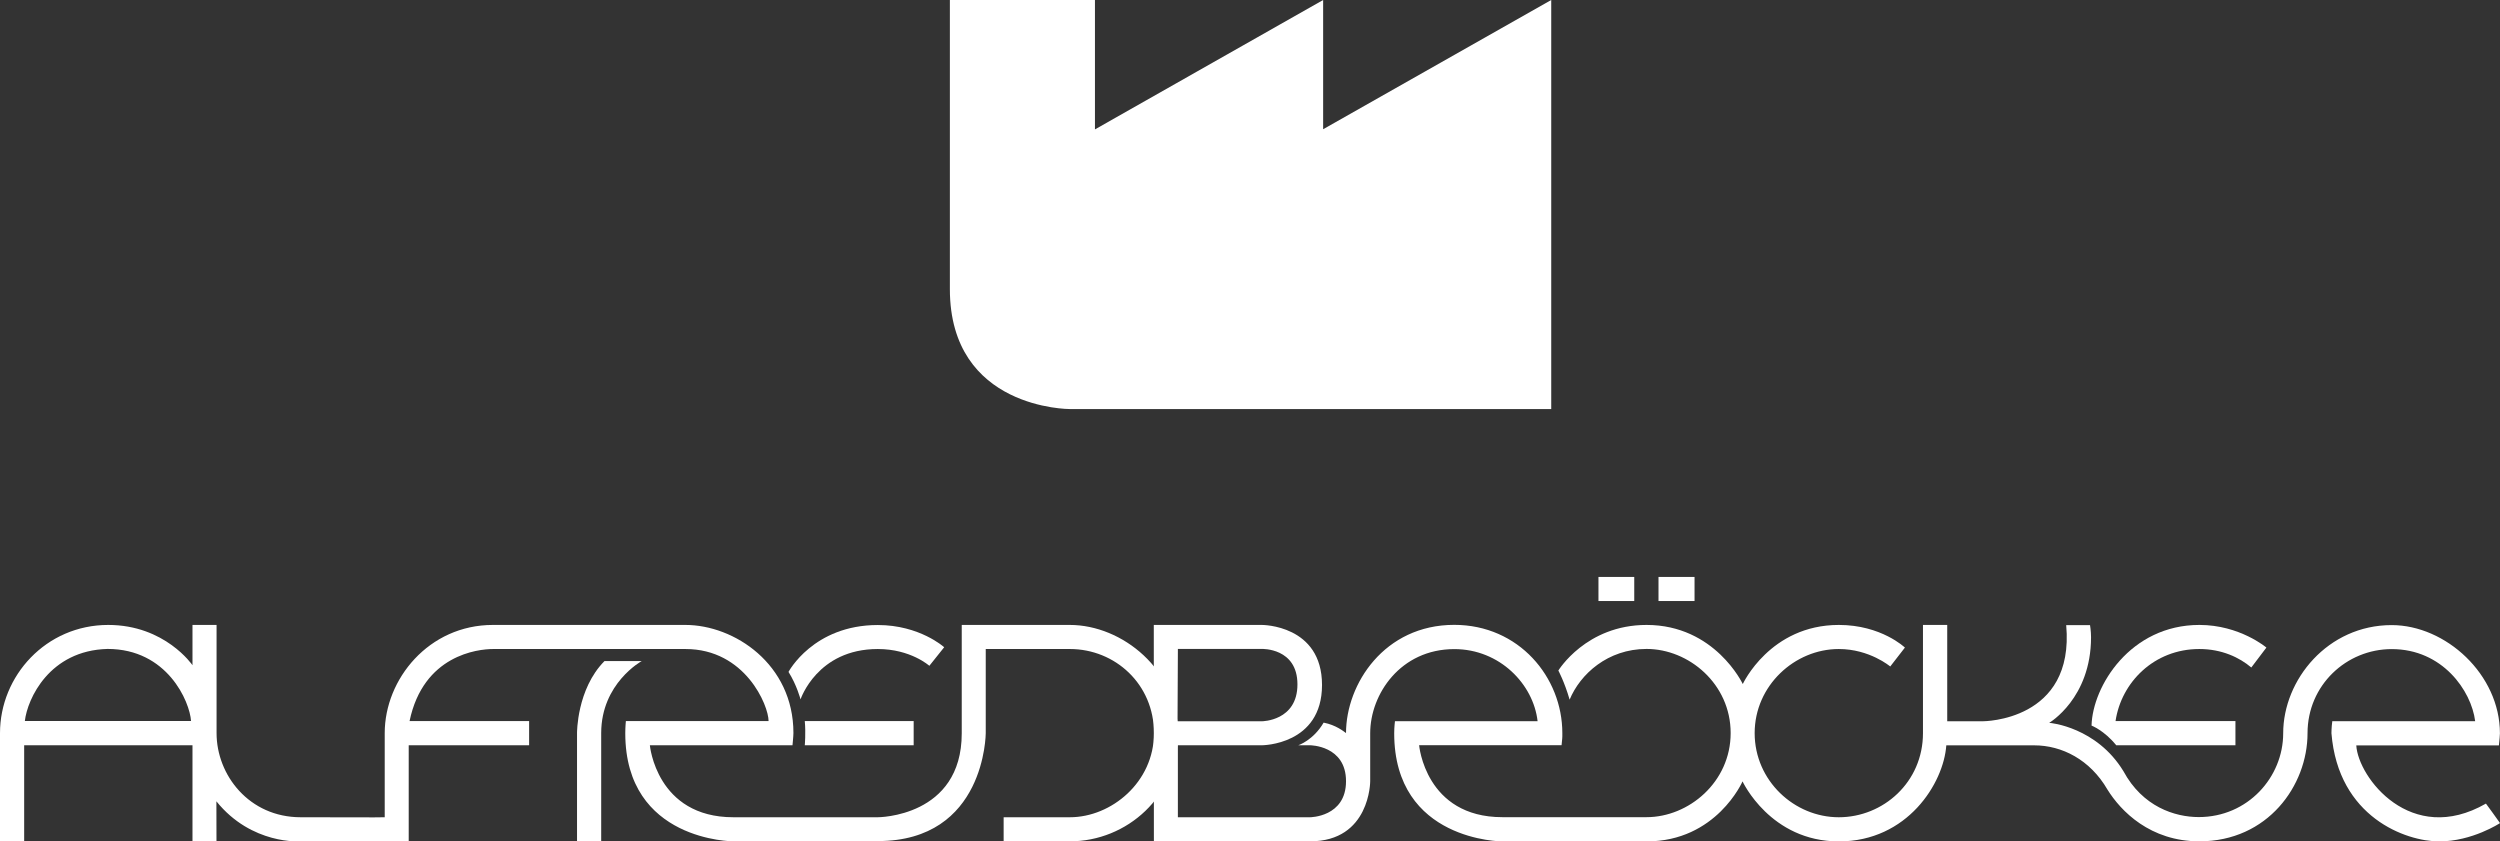 <?xml version="1.0" encoding="utf-8"?>
<!-- Generator: Adobe Illustrator 27.0.0, SVG Export Plug-In . SVG Version: 6.00 Build 0)  -->
<svg version="1.1" id="Ebene_1" xmlns="http://www.w3.org/2000/svg" xmlns:xlink="http://www.w3.org/1999/xlink" x="0px" y="0px"
	 viewBox="0 0 2948.3 992.3" style="enable-background:new 0 0 2948.3 992.3;" xml:space="preserve">
<rect x="0" y="0" width="2948.3" height="992.3" fill="#333333" stroke="none"/>
<style type="text/css">
	.st0{fill-rule:evenodd;clip-rule:evenodd;fill:#FFFFFF;}
</style>
<g id="Ebene_1_00000062883276482192563800000012015869463660011191_">
	<path class="st0" d="M2466.6,855.7c0,0,15.1,5.8,29.1,23.2c24.6,0,140.6,0,140.6,0v-28.5c0,0-106.4,0-141.4,0
		c6.7-45.5,45.3-85,98.8-85c26.5,0,47.4,10,61.3,21.8c6.7-8.9,17.8-23.5,17.8-23.5s-31.4-26.7-79-26.7
		C2512.4,737,2467.8,809.2,2466.6,855.7L2466.6,855.7z"/>
	<path class="st0" d="M1955.9,680.4h42.5v28.4h-42.5V680.4z"/>
	<path class="st0" d="M1885.1,680.4h42.2v28.4h-42.2L1885.1,680.4z"/>
	<path class="st0" d="M1389.1,765.3h99c0,0,42-1.5,42,41.8s-41.8,43.5-41.8,43.5h-99.6L1389.1,765.3z M1360.8,992.2H1545
		c70.9,0,70.9-70.8,70.9-70.8v-56.7c0-46.1,35.8-99.2,99.2-99.2c53.6,0,93.3,41.5,98.2,85h-168.2c0,0-0.9,6.9-0.9,14.2
		c0,127.6,127.6,127.6,127.6,127.6h170c82.4,0,113.2-70.8,113.2-70.8s32.7,70.8,113.6,70.8s123.6-68.7,126.7-113.3h103.7
		c32.6,0,65.9,16.9,86.3,52.1c15.9,25.6,50.5,61.1,108.5,61.1c80.4,0,127.5-65.6,127.5-127.5c0-56.6,45.8-99.2,99.3-99.2
		c59.8,0,93.9,49,98.4,85h-168.5c-1,7.4-1,14.2-1,14.2c8,99.2,87.9,127.6,127,127.6s71.8-21.6,71.8-21.6s-16.2-22.8-16.6-23
		c-88.4,50.8-150.7-30.8-152.9-68.6h168.2c0.7-5.2,1.2-14.3,1.2-14.3c0-69.3-63.8-127.6-127.7-127.6c-75.2,0-127.9,64.3-127.9,127.6
		c0,51.7-41.7,98.8-99.6,98.8c-28.2,0-66.2-12.2-88.8-54.1c-31.6-51.8-85.9-57.1-87.6-57c0,0,49.4-28.8,49.4-101
		c0-7.3-1.2-14.3-1.2-14.3h-28.1c10.2,113.6-98.2,113.4-98.2,113.4h-42.1V737h-28.6v127.6c0,57.9-46.9,99.2-99.3,99.2
		s-99.2-43.1-99.2-99.2s47.3-99.2,99.2-99.2c36.4,0,60.7,20.6,60.7,20.6c8.7-11.2,17.3-22.3,17.3-22.3s-27.8-26.7-77.9-26.7
		c-81.2,0-113.3,69.7-113.3,69.7s-32.8-69.7-113.5-69.7c-71.4,0-104,53.8-104,53.8s7.2,13.3,13.3,34.3c12.4-30,44.9-59.8,90.7-59.8
		c49.9,0,99.2,41.3,99.2,99.2s-49.5,99.2-99.2,99.2h-170c-90.9,0-98.2-84.9-98.2-84.9h168c0.7-7.6,1-7.8,0.9-14.3
		c0-65.8-51.2-127.6-127.5-127.6c-82.4,0-127.6,69.8-127.6,127.6c-2.8-2-11.9-9.5-26.4-12.3c-12.2,20.9-29.9,26.7-29.9,26.7h13.8
		c0,0,42.5,0,42.5,42.4s-42.5,42.5-42.5,42.5h-155.8v-84.9h99.2c0,0,70.8-0.1,70.8-71.1s-70.8-70.8-70.8-70.8h-127.6L1360.8,992.2
		L1360.8,992.2z"/>
</g>
<g id="Ebene_2_00000174585990228997380160000009208065821324151722_">
	<g>
		<path class="st0" d="M1261.7,737h-127.5v127.8c0,99-99,99-99,99H864.9c-90.9,0-98.5-84.9-98.5-84.9h168.2c0,0,1.1-10.8,1.1-14.5
			c0-81.1-69.7-127.4-127.4-127.4c-39,0-205.6,0-227,0c-75.6,0-127.6,63.9-127.6,127.6v99.2c0,0-0.1,0.4-99.1,0
			c-60.7,0-99.2-49.6-99.2-99.2V737H227v47.5c0,0-32.3-47.5-99.4-47.5C54.3,737,0,797,0,864.6v127.6h28.5V878.9H227v113.3h28.3
			c0,0-0.1-5.1-0.1-47.2c41.6,51.7,99.4,47.2,99.4,47.2H482V878.9H624v-28.5H483c16.2-77.8,80.4-85,98.6-85h226.8
			c70.4,0,98,66.5,98,85H738.1c0,0-0.7,6.7-0.7,14.3c0,127.6,127.5,127.5,127.5,127.5s43.2-0.3,170.3-0.3s127.3-127.3,127.3-127.3
			v-99.2h99.2c53.4,0,99.2,41.5,99.2,99.2s-50.1,99.2-99.2,99.2h-78.1v28.4h78.1c67.2,0,127.6-53,127.6-127.6S1323.5,737,1261.7,737
			L1261.7,737z M29.3,850.3c3-26.2,29-83.2,97.5-85c70.6,0,97,62.2,98.5,85H29.3z"/>
		<path class="st0" d="M1077.5,878.9v-28.5H949.1c1.3,14.2,0,28.5,0,28.5H1077.5z"/>
		<path class="st0" d="M1035.2,765.4c38.8,0,60.8,19.8,60.8,19.8l17.5-21.9c0,0-28.8-26.2-78.3-26.2c-76.1,0-105.3,55.3-105.3,55.3
			c9.8,15.5,14.2,32.4,14.2,32.4S963.6,765.4,1035.2,765.4L1035.2,765.4z"/>
		<path class="st0" d="M756.8,779.6h-43.9c-32.8,33.1-32.4,85-32.4,85v127.6H709V864.6C709,805.7,756.8,779.6,756.8,779.6
			L756.8,779.6z"/>
	</g>
	<path class="st0" d="M1120.2,0h171.1v152.6L1560.4,0v152.4L1829.4,0v482.4h-567.7c0,0-141.5,0.6-141.5-141.5L1120.2,0L1120.2,0z"/>
</g>
</svg>
